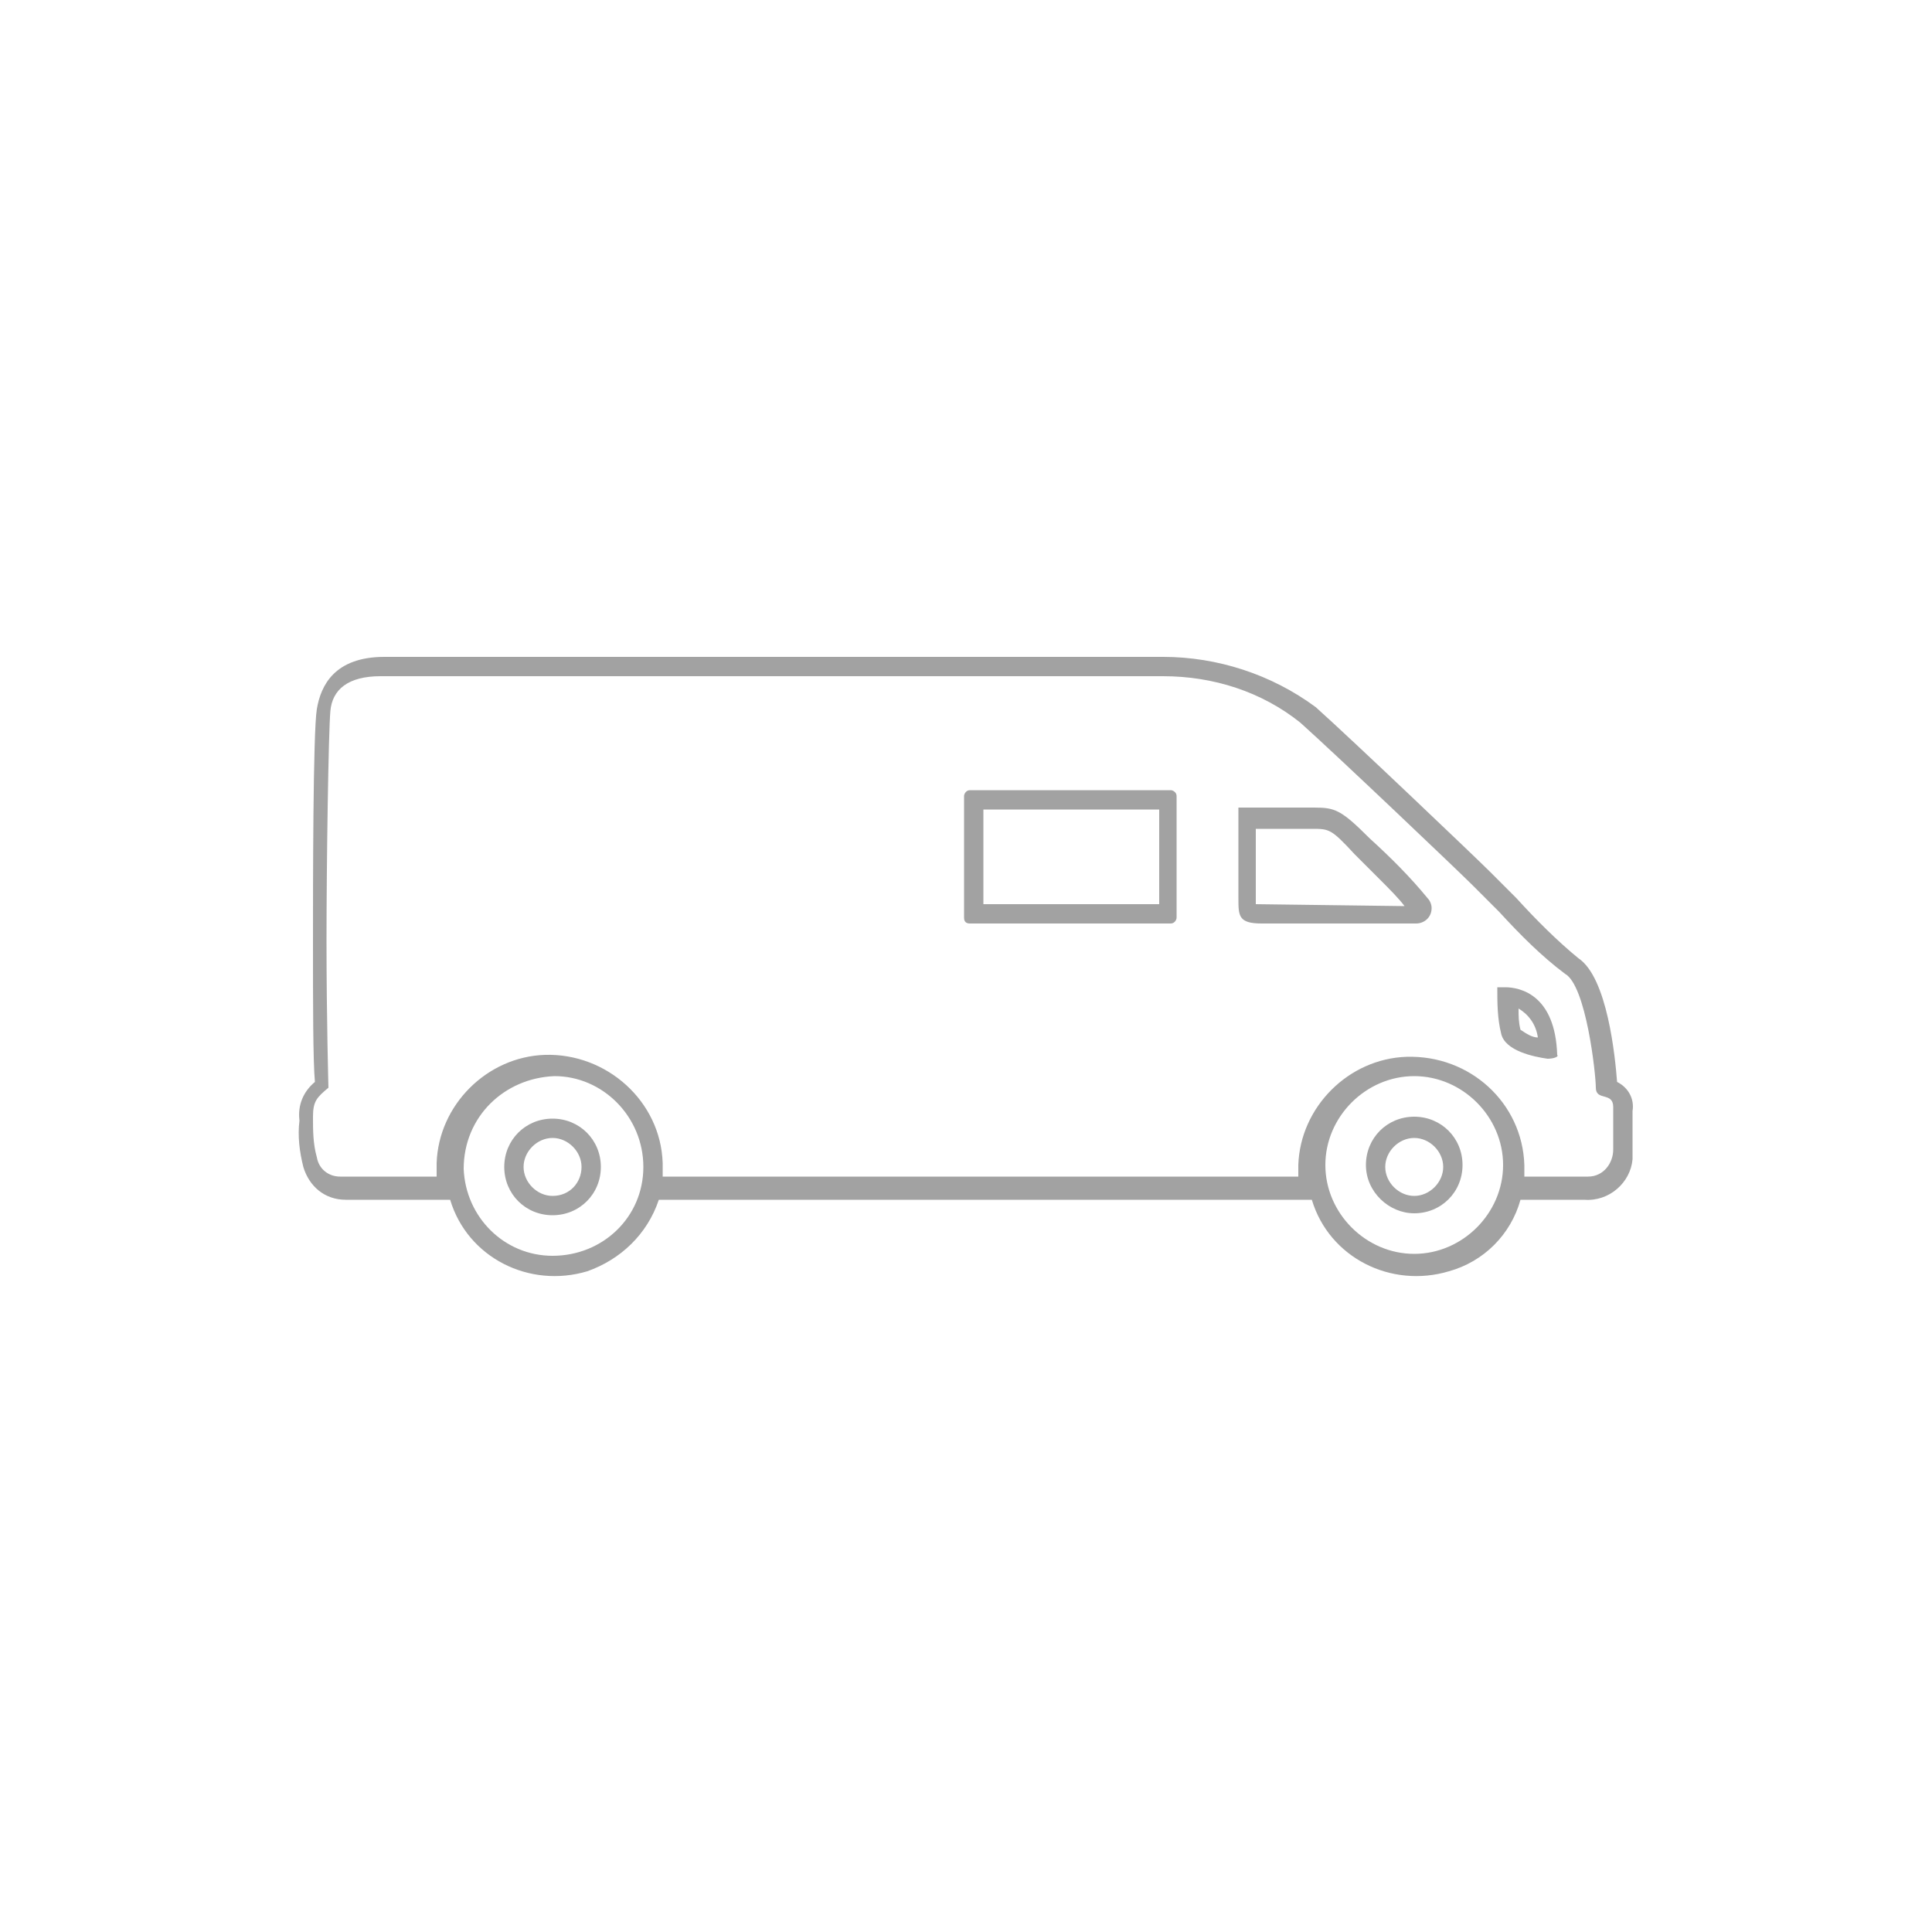 <?xml version="1.0" encoding="utf-8"?>
<!-- Generator: Adobe Illustrator 19.0.0, SVG Export Plug-In . SVG Version: 6.00 Build 0)  -->
<svg version="1.1" id="Calque_1" xmlns="http://www.w3.org/2000/svg" xmlns:xlink="http://www.w3.org/1999/xlink" x="0px" y="0px"
	 viewBox="-589 101 100 100" style="enable-background:new -589 101 100 100;" xml:space="preserve">
<style type="text/css">
	.st0{fill:#A2A2A2;}
	.st1{fill:none;}
</style>
<title>icone-van</title>
<path class="st0" d="M-528.8,136c2.6,0,5.1,0.8,7.1,2.4c1.9,1.7,8.2,7.7,8.9,8.4c0.7,0.7,1.4,1.4,1.4,1.4c1.1,1.2,2.2,2.3,3.4,3.2
	c1.1,0.6,1.6,5.2,1.6,5.9s0.9,0.2,0.9,1s0,1.5,0,2.2c0,0.7-0.5,1.4-1.3,1.4c-0.1,0-0.2,0-0.3,0h-3v-0.6c-0.1-3.2-2.8-5.7-6.1-5.6
	c-3,0.1-5.5,2.6-5.6,5.6v0.6h-32.9c0-0.2,0-0.4,0-0.7c-0.1-3.2-2.9-5.7-6.1-5.6c-3,0.1-5.5,2.6-5.6,5.6c0,0.2,0,0.5,0,0.7h-5
	c-0.6,0-1.1-0.4-1.2-1c-0.2-0.7-0.2-1.4-0.2-2.1c0-0.8,0.2-1,0.8-1.5c0,0-0.1-3.6-0.1-7.6c0-4,0.1-10.8,0.2-11.9
	c0.1-1.1,0.9-1.8,2.6-1.8H-528.8 M-538.8,148.8h10.4c0.2,0,0.3-0.2,0.3-0.3l0,0v-6.3c0-0.2-0.2-0.3-0.3-0.3l0,0h-10.4
	c-0.2,0-0.3,0.2-0.3,0.3l0,0v6.3C-539.1,148.7-539,148.8-538.8,148.8L-538.8,148.8 M-523.7,148.8h8c0.4,0,0.8-0.3,0.8-0.8
	c0-0.2-0.1-0.4-0.2-0.5c-0.9-1.1-1.9-2.1-3-3.1c-1.5-1.5-1.8-1.6-2.9-1.6h-3.9c0,0,0,4.1,0,4.7
	C-524.9,148.4-524.9,148.8-523.7,148.8 M-508.9,155.8c0.3,0,0.6-0.1,0.5-0.2c-0.1-3.1-1.9-3.5-2.7-3.5c-0.1,0-0.3,0-0.4,0
	c0,0.8,0,1.6,0.2,2.4C-511.1,155.4-509.6,155.7-508.9,155.8 M-515.8,156.7c2.5,0,4.6,2.1,4.6,4.6c0,2.5-2.1,4.6-4.6,4.6
	c-2.5,0-4.6-2.1-4.6-4.6C-520.4,158.8-518.3,156.7-515.8,156.7C-515.8,156.7-515.8,156.7-515.8,156.7 M-515.8,163.8
	c1.4,0,2.5-1.1,2.5-2.5c0-1.4-1.1-2.5-2.5-2.5c-1.4,0-2.5,1.1-2.5,2.5c0,0,0,0,0,0C-518.3,162.7-517.1,163.8-515.8,163.8
	C-515.8,163.8-515.8,163.8-515.8,163.8 M-560.3,156.7c2.5,0,4.6,2.1,4.6,4.7s-2.1,4.6-4.7,4.6c-2.5,0-4.5-2-4.6-4.5
	C-565,158.8-562.9,156.8-560.3,156.7C-560.4,156.8-560.4,156.8-560.3,156.7 M-560.4,163.9c1.4,0,2.5-1.1,2.5-2.5
	c0-1.4-1.1-2.5-2.5-2.5c-1.4,0-2.5,1.1-2.5,2.5c0,0,0,0,0,0C-562.9,162.8-561.8,163.9-560.4,163.9
	C-560.4,163.9-560.4,163.9-560.4,163.9 M-528.8,135h-40.3c-2.6,0-3.3,1.5-3.5,2.7c-0.2,1.2-0.2,9.1-0.2,12.1c0,3.1,0,6.1,0.1,7.2
	c-0.6,0.5-0.9,1.2-0.8,2c-0.1,0.8,0,1.6,0.2,2.4c0.3,1,1.1,1.7,2.2,1.7h5.4c0.9,3,4.1,4.6,7.1,3.7c1.7-0.6,3.1-1.9,3.7-3.7h0.4h33
	h0.4c0.9,3,4.1,4.6,7.1,3.7c1.8-0.5,3.2-1.9,3.7-3.7h3.3c1.3,0.1,2.4-0.9,2.5-2.1c0-0.1,0-0.1,0-0.2c0-0.6,0-1.5,0-2.3
	c0.1-0.6-0.2-1.2-0.8-1.5c-0.1-1.3-0.5-5.4-2-6.4c-1.1-0.9-2.2-2-3.2-3.1l0,0l0,0c0,0-0.7-0.7-1.4-1.4c-0.7-0.7-7.1-6.8-9-8.5
	C-523.2,135.9-526,135-528.8,135z M-538.1,142.9h9.1v4.9h-9.1C-538.1,147.8-538.1,142.9-538.1,142.9z M-524,147.8c0-0.1,0-0.2,0-0.2
	c0-0.4,0-2.4,0-3.7h2.9c0.9,0,1,0,2.2,1.3l1.3,1.3c0.5,0.5,1,1,1.3,1.4L-524,147.8L-524,147.8z M-509.4,154.7
	c-0.3,0-0.6-0.2-0.9-0.4c-0.1-0.4-0.1-0.7-0.1-1.1C-509.9,153.5-509.5,154-509.4,154.7L-509.4,154.7z M-515.8,162.9
	c-0.8,0-1.5-0.7-1.5-1.5s0.7-1.5,1.5-1.5s1.5,0.7,1.5,1.5C-514.3,162.2-515,162.9-515.8,162.9C-515.8,162.9-515.8,162.9-515.8,162.9
	z M-560.4,162.9c-0.8,0-1.5-0.7-1.5-1.5c0-0.8,0.7-1.5,1.5-1.5c0.8,0,1.5,0.7,1.5,1.5C-558.9,162.2-559.5,162.9-560.4,162.9
	C-560.4,162.9-560.4,162.9-560.4,162.9z"/>
<rect x="-589" y="101" class="st1" width="100" height="100"/>
</svg>
